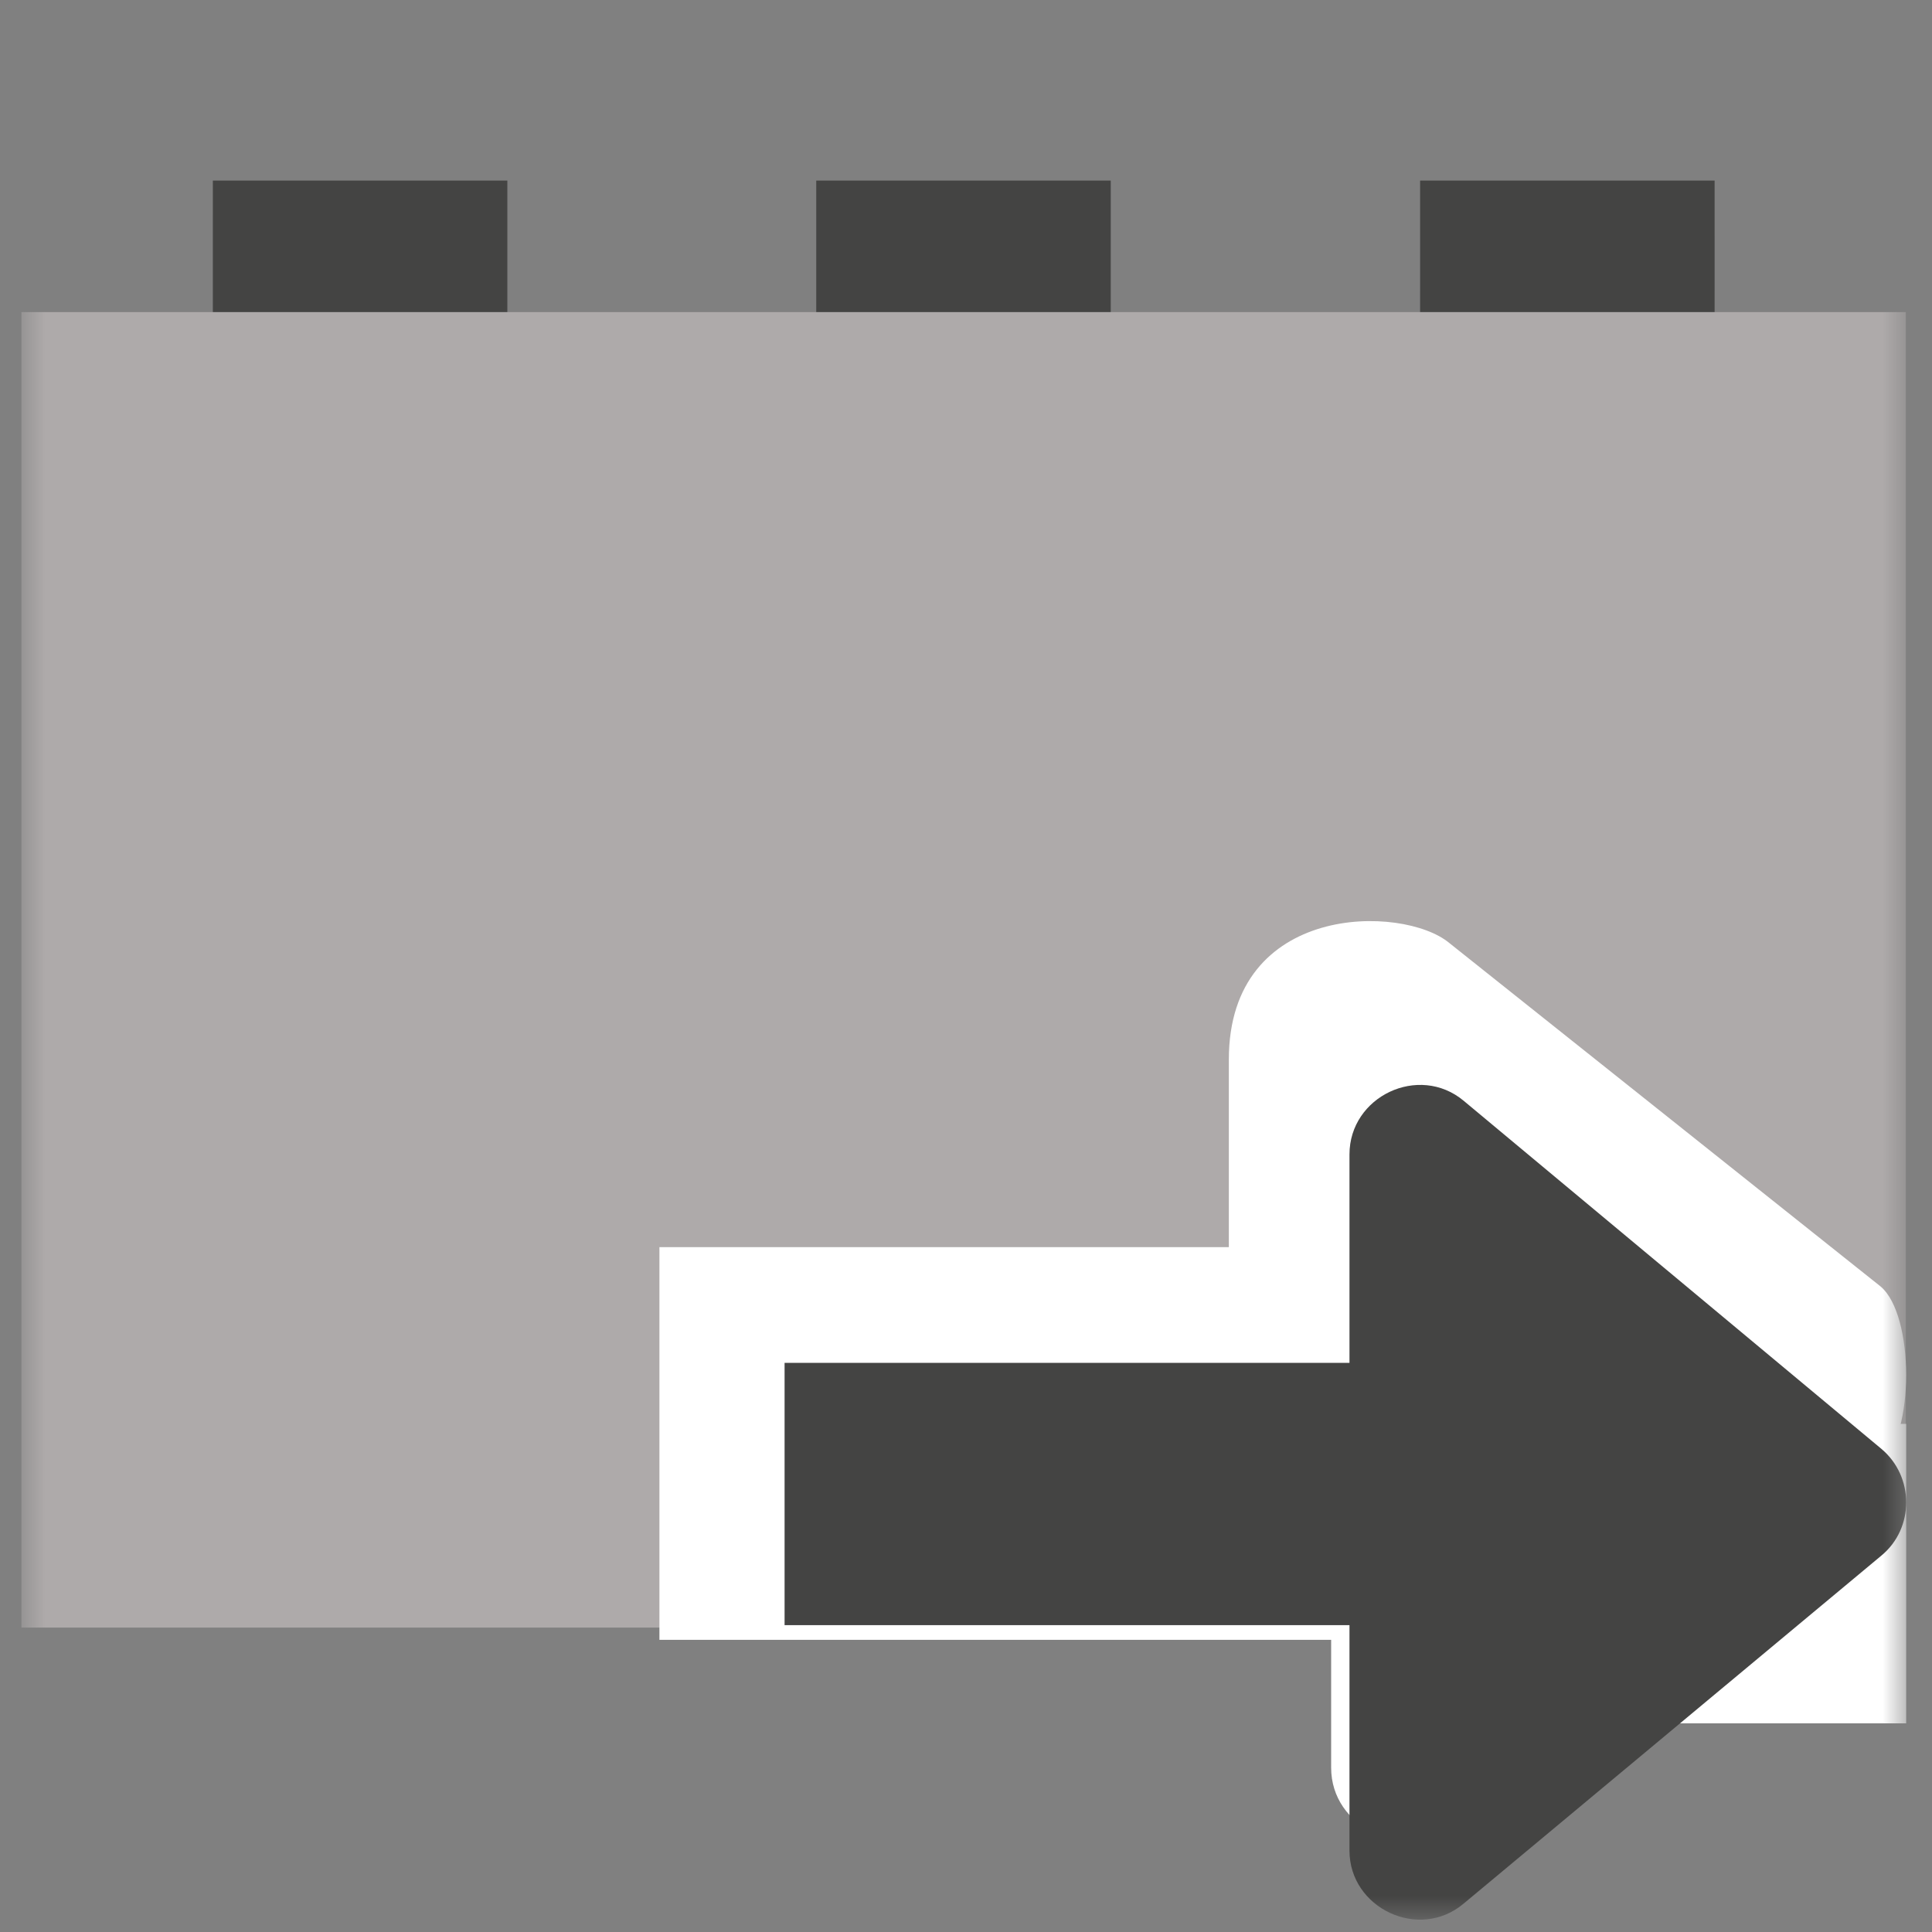 <?xml version="1.0" encoding="UTF-8" standalone="no"?>
<svg width="41px" height="41px" viewBox="0 0 41 41" version="1.1" xmlns="http://www.w3.org/2000/svg" xmlns:xlink="http://www.w3.org/1999/xlink">
    <rect x="0" y="0" width="41" height="41" fill="#808080" stroke="none"/>
    <!-- Generator: Sketch 41.2 (35397) - http://www.bohemiancoding.com/sketch -->
    <title>OpenPac</title>
    <desc>Created with Sketch.</desc>
    <defs>
        <polygon id="path-1" points="0 40 40 40 40 0 0 0"></polygon>
    </defs>
    <g stroke="none" stroke-width="1" fill="none" fill-rule="evenodd">
        <g transform="translate(0.452, 0.238)">
            <g transform="translate(0, 0.5)">
                <g transform="translate(20, 20) scale(1, -1) translate(-20, -20) ">
                    <g>
                        <g>
                            <mask id="mask-2" fill="white">
                                <use xlink:href="#path-1"></use>
                            </mask>
                            <g></g>
                            <g mask="url(#mask-2)">
                                <g transform="translate(5.94, 10.656)" stroke-width="6.25" stroke="#444443">
                                    <path d="M1.25,26.25 C1.25,7.089 1.248,10.525 1.245,0.906"></path>
                                </g>
                                <g transform="translate(18.745, 10.656)" stroke-width="6.25" stroke="#444443">
                                    <path d="M1.25,26.25 C1.25,7.089 1.248,10.525 1.245,0.906"></path>
                                </g>
                                <g transform="translate(31.56, 10.656)" stroke-width="6.25" stroke="#444443">
                                    <path d="M1.25,26.25 C1.25,7.089 1.249,10.525 1.246,0.906"></path>
                                </g>
                                <g transform="translate(0.003, 5.365)" fill="#AEAAAA">
                                    <polyline points="0 28.75 0 0.833 39.99 0.833 39.99 28.75"></polyline>
                                </g>
                                <polygon fill="#FFFFFF" points="40 4.166 28.334 4.166 28.334 10.521 40 10.521"></polygon>
                                <g transform="translate(12.797, 0.938)" fill="#FFFFFF">
                                    <path d="M15,5 L15,2.283 C15,1.025 16.521,0.297 17.504,1.123 L26.659,8.75 C27.384,9.349 27.384,11.893 26.659,12.5 L17.504,19.791 C16.521,20.606 12.829,20.651 12.829,17.317 L12.829,13.334 L0.745,13.334 L0.745,5 L15,5 Z"></path>
                                </g>
                                <g transform="translate(15.686, 0)" fill="#444443">
                                    <path d="M12.5,6.25 L12.5,1.464 C12.5,0.245 13.973,-0.459 14.922,0.34 L23.788,7.726 C24.49,8.305 24.49,9.402 23.788,9.991 L14.922,17.379 C13.973,18.169 12.5,17.473 12.5,16.239 L12.5,11.816 L0.512,11.816 L0.512,6.25 L12.5,6.25 Z"></path>
                                </g>
                            </g>
                        </g>
                    </g>
                </g>
            </g>
        </g>
    </g>
</svg>